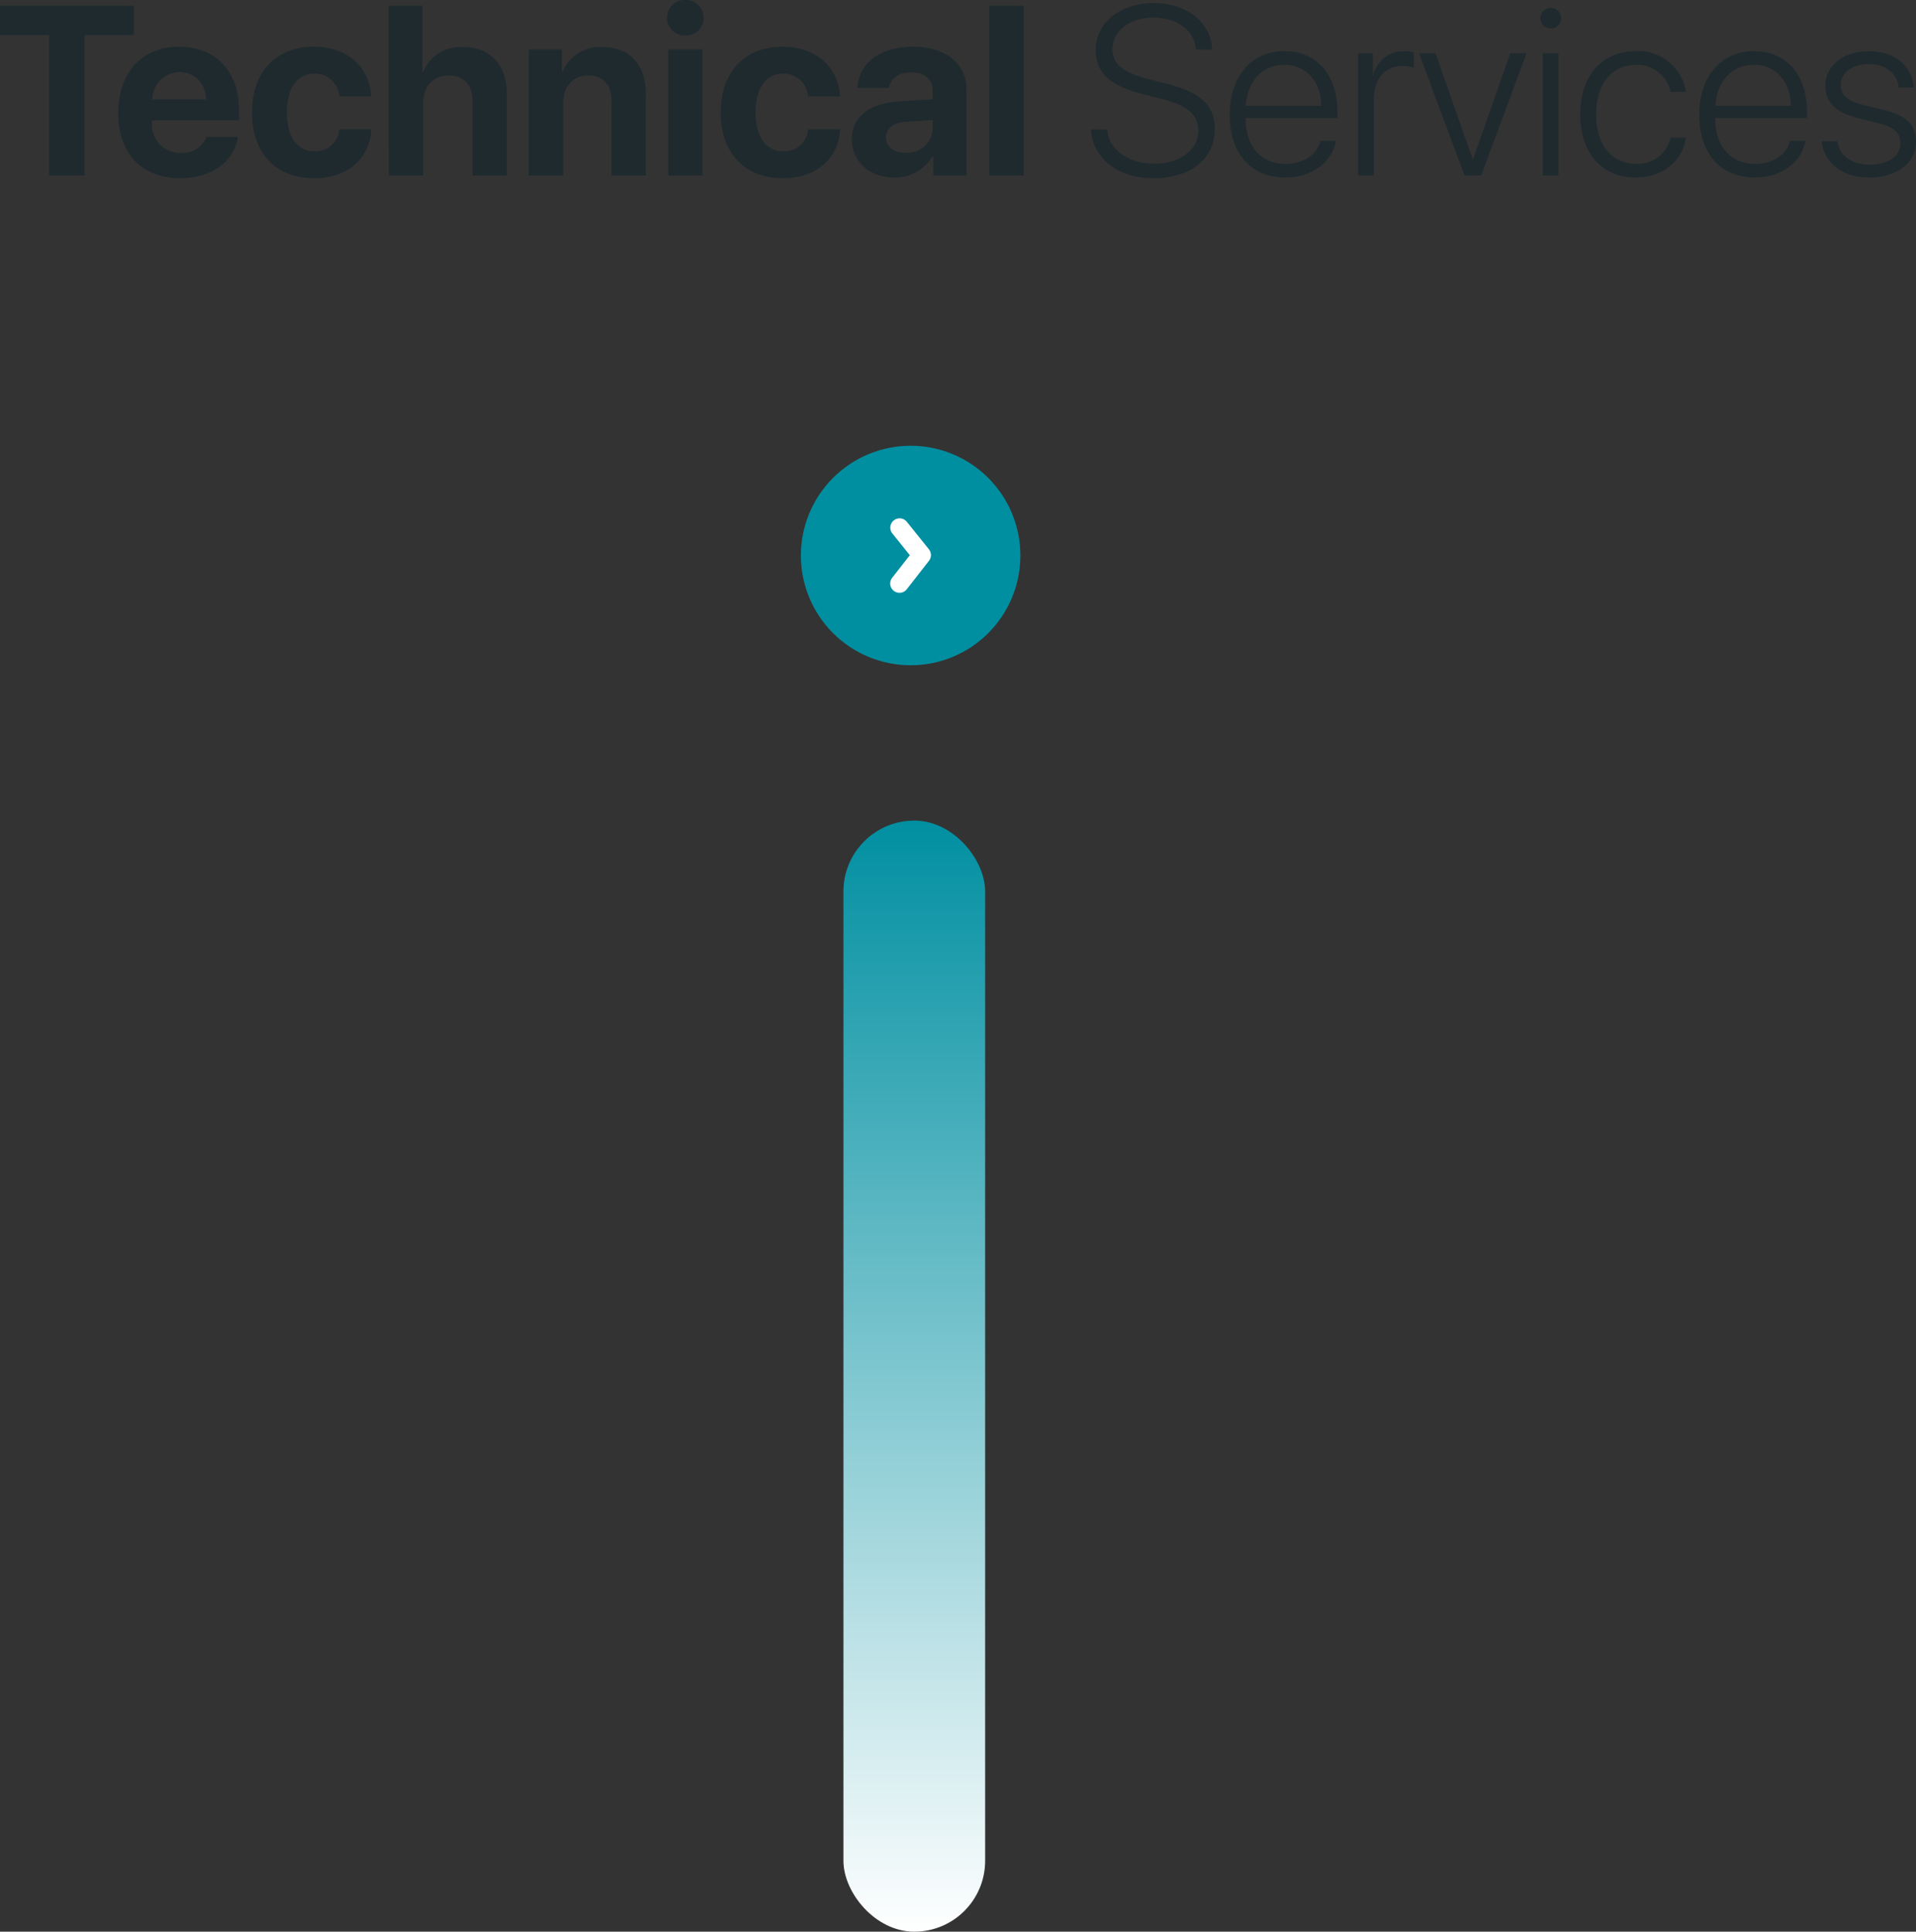 <svg xmlns="http://www.w3.org/2000/svg" xmlns:xlink="http://www.w3.org/1999/xlink" width="246.501" height="248.53" viewBox="0 0 246.501 248.53">
  <rect x="0" y="0" width="246.501" height="248.53" fill="#333333" stroke="none"/>
  <defs>
    <linearGradient id="linear-gradient" x1="0.5" x2="0.5" y2="1" gradientUnits="objectBoundingBox">
      <stop offset="0" stop-color="#008fa1"/>
      <stop offset="1" stop-color="#fff"/>
    </linearGradient>
    <clipPath id="clip-path">
      <path id="Path_68" data-name="Path 68" d="M1476.631,803.582a14.12,14.12,0,1,0,14.119-14.119,14.12,14.12,0,0,0-14.119,14.119" transform="translate(-1476.631 -789.463)" fill="none"/>
    </clipPath>
  </defs>
  <g id="Group_379" data-name="Group 379" transform="translate(3508.503 296.584)">
    <rect id="Rectangle_174" data-name="Rectangle 174" width="18.229" height="142.953" rx="9.114" transform="translate(-3399.99 -191.007)" fill="url(#linear-gradient)"/>
    <path id="Path_351" data-name="Path 351" d="M-112.481,0V-18.073h6.327v-3.769h-17.21v3.769h6.312V0Zm12.2-13.305a3.367,3.367,0,0,1,3.406,3.5h-6.887A3.513,3.513,0,0,1-100.281-13.305Zm3.466,8.34a3.23,3.23,0,0,1-3.27,2.043,3.61,3.61,0,0,1-3.724-3.905V-7.1h11.186V-8.446c0-4.935-2.982-8.128-7.7-8.128-4.8,0-7.826,3.36-7.826,8.537,0,5.192,3,8.386,7.992,8.386,4.011,0,6.917-2.134,7.4-5.313Zm21.207-5.222c-.2-3.678-2.982-6.388-7.372-6.388-4.859,0-7.962,3.239-7.962,8.446,0,5.3,3.1,8.477,7.992,8.477,4.269,0,7.129-2.467,7.356-6.3H-79.71A3.052,3.052,0,0,1-82.9-3.118c-2.195,0-3.557-1.816-3.557-5.01,0-3.133,1.362-4.98,3.542-4.98a3.146,3.146,0,0,1,3.209,2.921ZM-73.353,0h4.42V-9.264c0-2.134,1.226-3.6,3.315-3.6,2.013,0,3.042,1.271,3.042,3.36V0h4.42V-10.444c0-3.754-2.059-6.085-5.661-6.085a5.153,5.153,0,0,0-5.1,3.194h-.091v-8.507h-4.344ZM-55.34,0h4.42V-9.309c0-2.1,1.256-3.557,3.239-3.557s2.982,1.211,2.982,3.33V0h4.42V-10.459c0-3.8-2.028-6.07-5.631-6.07a5.127,5.127,0,0,0-5.071,3.194h-.091v-2.891H-55.34ZM-37.4,0h4.42V-16.227H-37.4Zm2.21-18.013A2.3,2.3,0,0,0-32.832-20.3a2.292,2.292,0,0,0-2.361-2.286A2.292,2.292,0,0,0-37.554-20.3,2.3,2.3,0,0,0-35.193-18.013Zm19.89,7.826c-.2-3.678-2.982-6.388-7.372-6.388-4.859,0-7.962,3.239-7.962,8.446,0,5.3,3.1,8.477,7.992,8.477,4.269,0,7.129-2.467,7.356-6.3h-4.117A3.052,3.052,0,0,1-22.6-3.118c-2.195,0-3.557-1.816-3.557-5.01,0-3.133,1.362-4.98,3.542-4.98a3.146,3.146,0,0,1,3.209,2.921Zm8.416,7.25c-1.5,0-2.5-.757-2.5-1.968,0-1.15.938-1.892,2.588-2.013l3.421-.212v1.181A3.24,3.24,0,0,1-6.887-2.937ZM-8.34.257a5.582,5.582,0,0,0,4.95-2.74H-3.3V0H.969V-11.156c0-3.27-2.709-5.419-6.872-5.419-4.3,0-6.978,2.165-7.145,5.313h4.042c.212-1.2,1.256-2.013,2.906-2.013,1.665,0,2.725.878,2.725,2.392v1.075l-4.087.242c-4.042.242-6.312,1.953-6.312,4.9C-13.774-1.741-11.428.257-8.34.257ZM3.92,0H8.34V-21.842H3.92ZM17-5.934C17.226-2.18,20.435.348,25.006.348c4.829,0,7.917-2.513,7.917-6.342,0-3.042-1.847-4.723-6.236-5.828l-2.361-.605c-3.209-.817-4.571-1.922-4.571-3.8,0-2.407,2.24-4.087,5.268-4.087,3.1,0,5.283,1.635,5.479,4.1h2.074c-.121-3.466-3.239-5.979-7.493-5.979-4.3,0-7.478,2.513-7.478,6.04,0,2.876,1.8,4.586,5.843,5.616l2.709.7C29.4-9.021,30.8-7.811,30.8-5.767c0,2.452-2.346,4.238-5.616,4.238-3.421,0-5.888-1.786-6.115-4.4Zm24.854-8.31c2.846,0,4.738,2.165,4.783,5.268H36.918C37.085-12.079,39.038-14.244,41.853-14.244Zm4.662,9.778C46.076-2.74,44.426-1.5,42.05-1.5c-3.133,0-5.146-2.21-5.146-5.767v-.121H48.695v-.848c0-4.692-2.634-7.765-6.812-7.765-4.269,0-7.039,3.285-7.039,8.174,0,5,2.74,8.083,7.16,8.083,3.466,0,6.024-2,6.494-4.723ZM51.374,0h2V-9.809c0-2.543,1.423-4.284,3.663-4.284a4.052,4.052,0,0,1,1.5.227v-1.968A5.194,5.194,0,0,0,57.292-16a4.008,4.008,0,0,0-3.981,3.058h-.045v-2.8H51.374ZM73.035-15.742H70.946L66.147-2.1H66.1L61.319-15.742H59.2L65.058,0h2.134ZM75.139,0h2V-15.742h-2Zm1-18.921a1.337,1.337,0,0,0,1.347-1.332,1.334,1.334,0,0,0-1.347-1.317,1.331,1.331,0,0,0-1.332,1.317A1.334,1.334,0,0,0,76.138-18.921ZM93.53-10.762A6.193,6.193,0,0,0,87.051-16c-4.284,0-7.114,3.164-7.114,8.128,0,5.041,2.831,8.128,7.129,8.128,3.481,0,6.04-2.119,6.479-5.131H91.562a4.268,4.268,0,0,1-4.48,3.36c-3.073,0-5.1-2.407-5.1-6.357,0-3.89,2.013-6.357,5.086-6.357a4.361,4.361,0,0,1,4.5,3.466Zm8.734-3.481c2.846,0,4.738,2.165,4.783,5.268H97.329C97.5-12.079,99.448-14.244,102.264-14.244Zm4.662,9.778C106.487-2.74,104.837-1.5,102.46-1.5c-3.133,0-5.146-2.21-5.146-5.767v-.121h11.792v-.848c0-4.692-2.634-7.765-6.812-7.765-4.269,0-7.039,3.285-7.039,8.174,0,5,2.74,8.083,7.16,8.083,3.466,0,6.024-2,6.494-4.723Zm4.541-7.069c0,2.089,1.362,3.436,4.208,4.147l2.558.636c2.1.515,2.891,1.241,2.891,2.6,0,1.65-1.559,2.755-3.92,2.755S113.3-2.543,113.011-4.4h-2c.257,2.77,2.694,4.662,6.07,4.662,3.557,0,6.055-1.892,6.055-4.556,0-2.255-1.181-3.406-4.329-4.193l-2.331-.56c-2.1-.515-3.027-1.3-3.027-2.588,0-1.574,1.468-2.709,3.618-2.709,2.18,0,3.618,1.15,3.86,3.012h1.922c-.2-2.77-2.5-4.662-5.722-4.662C113.8-16,111.467-14.138,111.467-11.534Z" transform="translate(-3385.139 -274)" fill="#1f2a2e"/>
    <g id="Group_375" data-name="Group 375" transform="translate(-3405.467 -239.231)">
      <g id="Group_177" data-name="Group 177">
        <g id="Group_176" data-name="Group 176" clip-path="url(#clip-path)">
          <path id="Path_292" data-name="Path 292" d="M0,0H39.818V39.818H0Z" transform="matrix(0.651, -0.759, 0.759, 0.651, -13.953, 16.279)" fill="#008fa1"/>
        </g>
      </g>
      <path id="Path_299" data-name="Path 299" d="M1505.843,813.666a1.192,1.192,0,0,1-.252.734l-2.835,3.633a1.194,1.194,0,1,1-1.882-1.469l2.254-2.887-2.244-2.793a1.194,1.194,0,0,1,1.862-1.5l2.836,3.53a1.2,1.2,0,0,1,.262.748" transform="translate(-1489.112 -799.598)" fill="#fff"/>
    </g>
  </g>
</svg>
